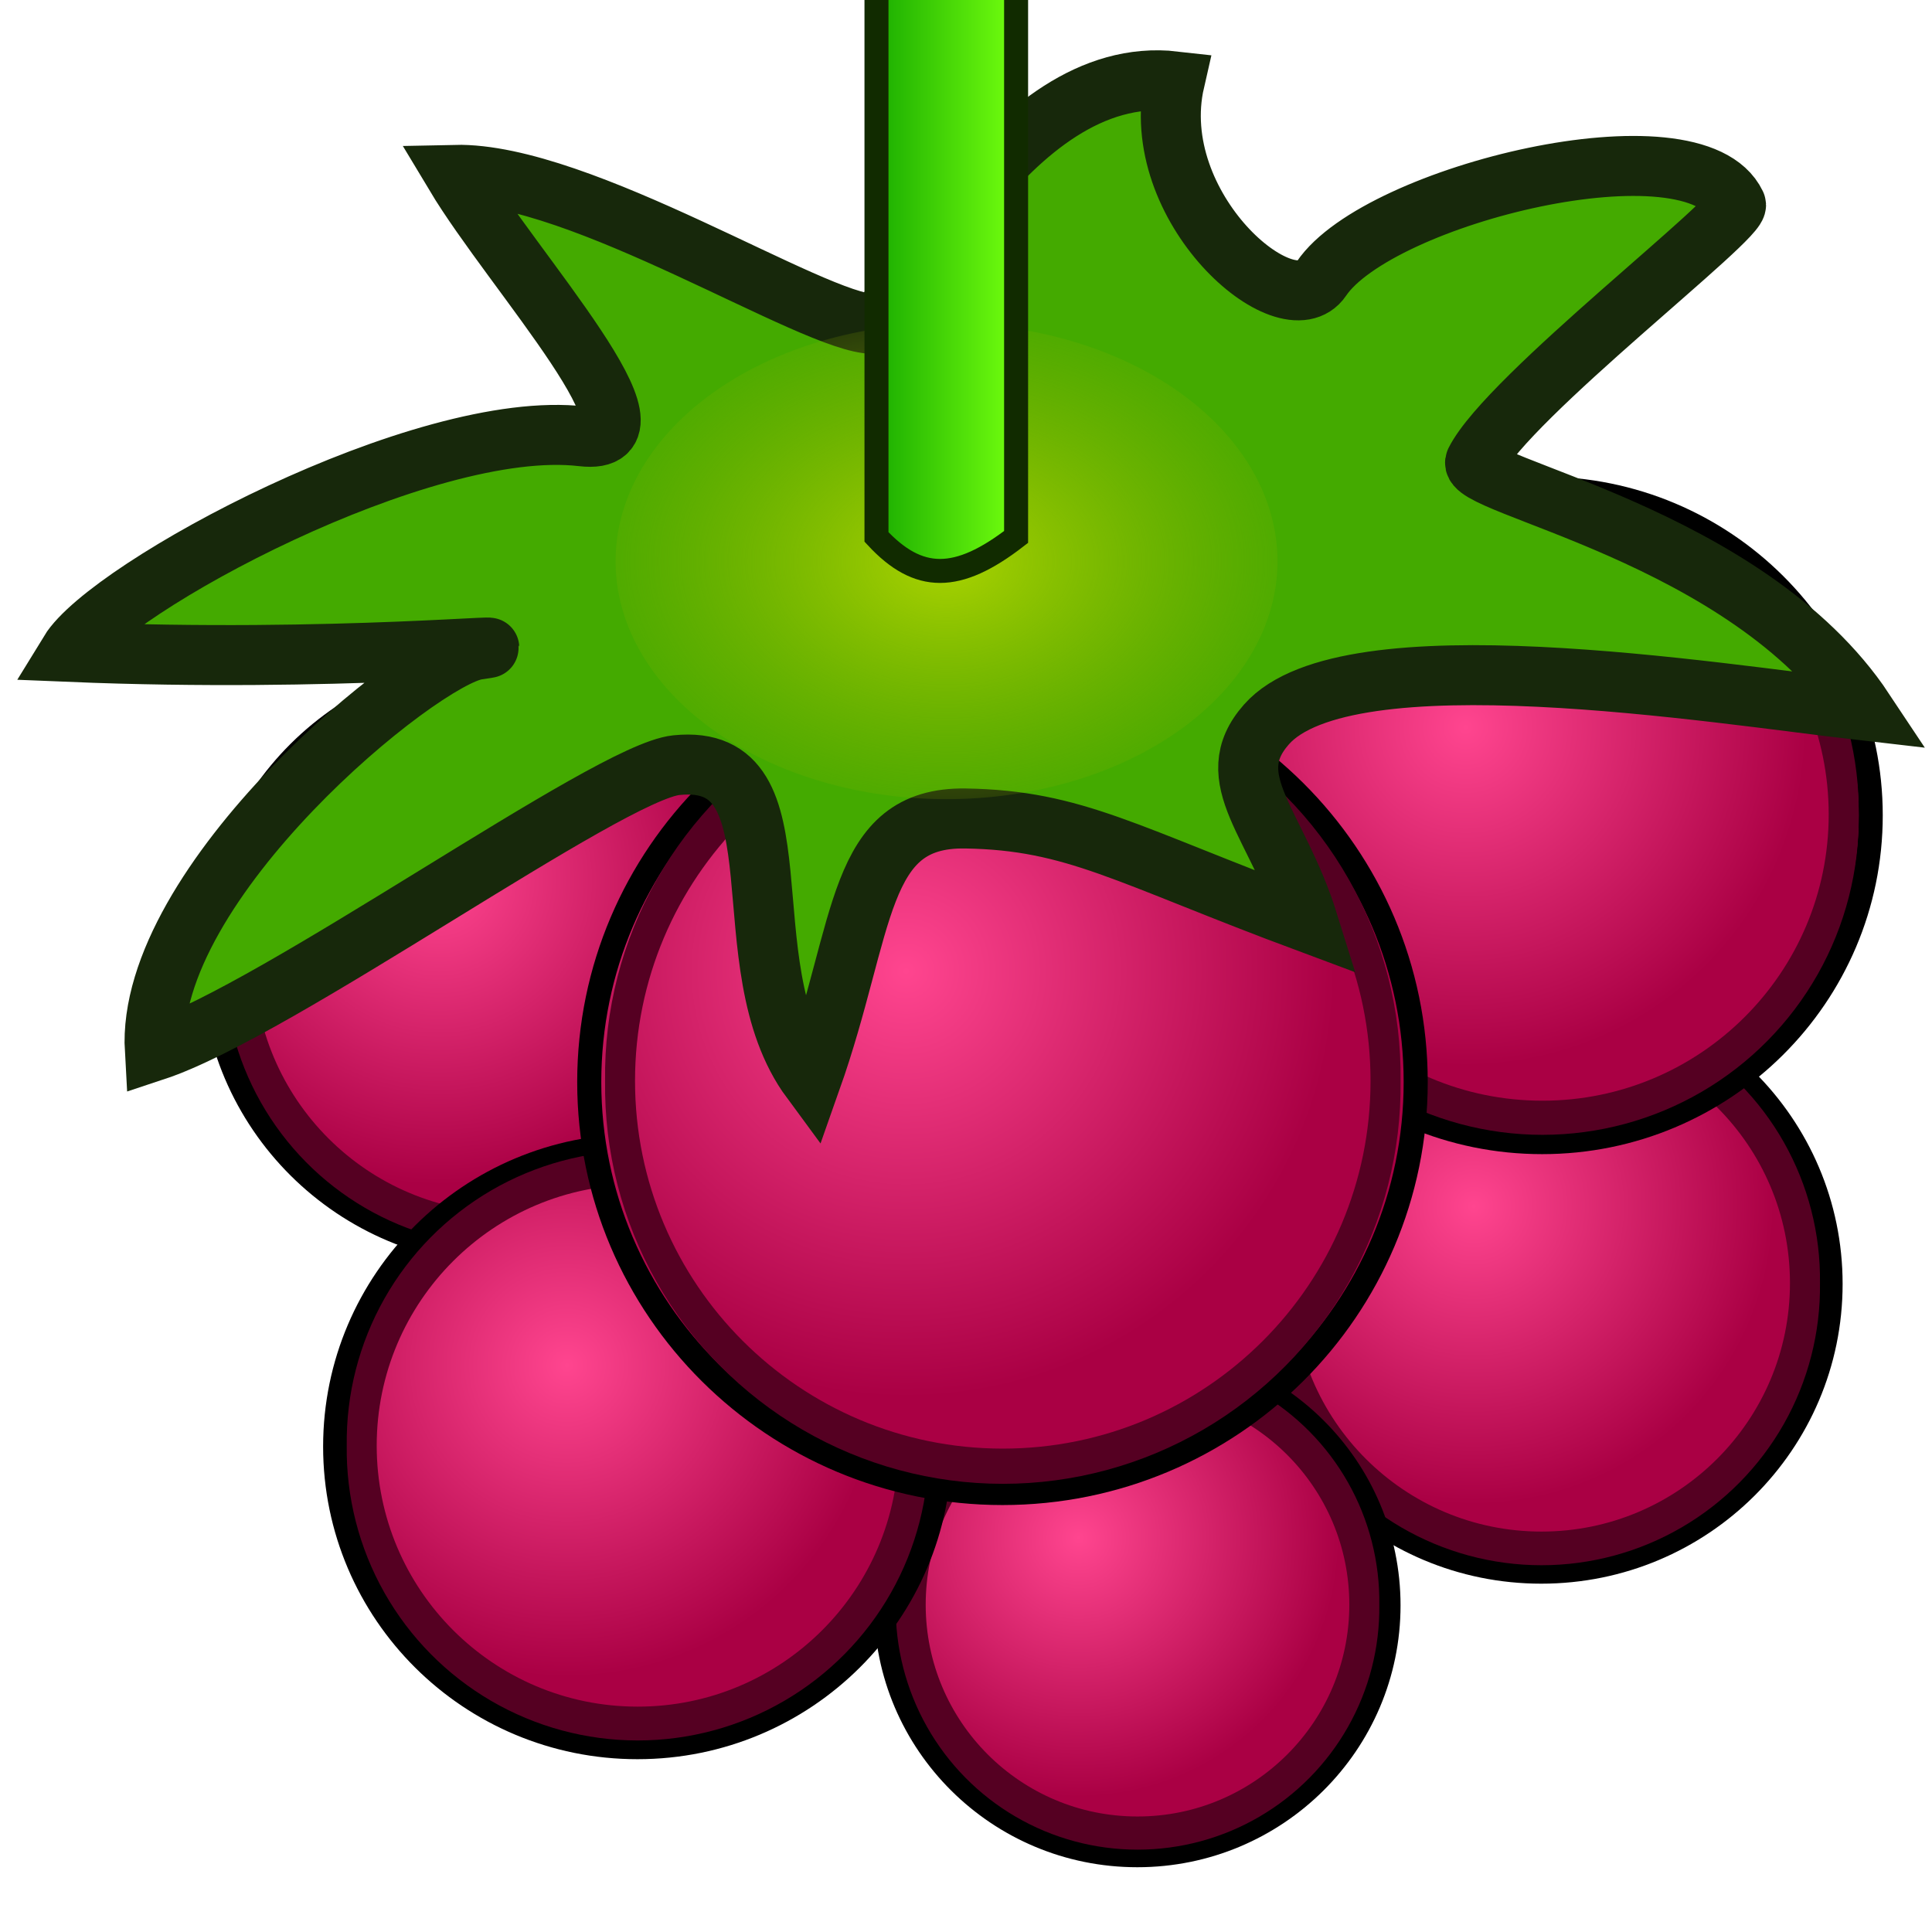 <?xml version="1.0" encoding="UTF-8" standalone="no"?>
<!-- Created with Inkscape (http://www.inkscape.org/) -->

<svg
   xmlns:dc="http://purl.org/dc/elements/1.1/"
   xmlns:cc="http://creativecommons.org/ns#"
   xmlns:rdf="http://www.w3.org/1999/02/22-rdf-syntax-ns#"
   xmlns:svg="http://www.w3.org/2000/svg"
   xmlns="http://www.w3.org/2000/svg"
   xmlns:xlink="http://www.w3.org/1999/xlink"
   xmlns:sodipodi="http://sodipodi.sourceforge.net/DTD/sodipodi-0.dtd"
   xmlns:inkscape="http://www.inkscape.org/namespaces/inkscape"
   width="128"
   height="128"
   id="svg2"
   sodipodi:version="0.32"
   inkscape:version="0.47pre2 r22153"
   version="1.0"
   sodipodi:docname="berry.svg"
   inkscape:output_extension="org.inkscape.output.svg.inkscape"
   inkscape:export-filename="C:\Dateien\Desktop\Secret Maryo Chronicles\SMC\data\pixmaps\ground\jungle_1\berry_1.png"
   inkscape:export-xdpi="90"
   inkscape:export-ydpi="90">
  <defs
     id="defs4">
    <linearGradient
       id="linearGradient11055">
      <stop
         style="stop-color:#1aad00;stop-opacity:1;"
         offset="0"
         id="stop11057" />
      <stop
         style="stop-color:#72ff0e;stop-opacity:1;"
         offset="1"
         id="stop11059" />
    </linearGradient>
    <linearGradient
       id="linearGradient9102">
      <stop
         style="stop-color:#aad400;stop-opacity:1;"
         offset="0"
         id="stop9104" />
      <stop
         style="stop-color:#88aa00;stop-opacity:0;"
         offset="1"
         id="stop9106" />
    </linearGradient>
    <linearGradient
       id="linearGradient7077">
      <stop
         style="stop-color:#ff458f;stop-opacity:1;"
         offset="0"
         id="stop7079" />
      <stop
         style="stop-color:#aa0044;stop-opacity:1;"
         offset="1"
         id="stop7081" />
    </linearGradient>
    <filter
       inkscape:collect="always"
       id="filter6100">
      <feGaussianBlur
         inkscape:collect="always"
         stdDeviation="0.501"
         id="feGaussianBlur6102" />
    </filter>
    <clipPath
       clipPathUnits="userSpaceOnUse"
       id="clipPath6104">
      <path
         sodipodi:type="arc"
         style="opacity:1;fill:#aa0044;fill-opacity:1;fill-rule:evenodd;stroke:#000000;stroke-width:0.4;stroke-linecap:round;stroke-linejoin:miter;marker:none;marker-start:none;marker-mid:none;marker-end:none;stroke-miterlimit:4;stroke-dasharray:none;stroke-dashoffset:0;stroke-opacity:1;visibility:visible;display:inline;overflow:visible;enable-background:accumulate"
         id="path6106"
         sodipodi:cx="15.967677"
         sodipodi:cy="16.064646"
         sodipodi:rx="5.8505049"
         sodipodi:ry="5.8505049"
         d="M 21.818,16.065 A 5.851,5.851 0 1 1 10.117,16.065 A 5.851,5.851 0 1 1 21.818,16.065 z" />
    </clipPath>
    <radialGradient
       inkscape:collect="always"
       xlink:href="#linearGradient7077"
       id="radialGradient8074"
       gradientUnits="userSpaceOnUse"
       cx="14.604"
       cy="14.485"
       fx="14.604"
       fy="14.485"
       r="6.073" />
    <radialGradient
       inkscape:collect="always"
       xlink:href="#linearGradient7077"
       id="radialGradient8082"
       gradientUnits="userSpaceOnUse"
       cx="14.604"
       cy="14.485"
       fx="14.604"
       fy="14.485"
       r="6.073" />
    <radialGradient
       inkscape:collect="always"
       xlink:href="#linearGradient7077"
       id="radialGradient8090"
       gradientUnits="userSpaceOnUse"
       cx="14.604"
       cy="14.485"
       fx="14.604"
       fy="14.485"
       r="6.073" />
    <radialGradient
       inkscape:collect="always"
       xlink:href="#linearGradient7077"
       id="radialGradient8098"
       gradientUnits="userSpaceOnUse"
       cx="14.604"
       cy="14.485"
       fx="14.604"
       fy="14.485"
       r="6.073" />
    <radialGradient
       inkscape:collect="always"
       xlink:href="#linearGradient7077"
       id="radialGradient8106"
       gradientUnits="userSpaceOnUse"
       cx="14.604"
       cy="14.485"
       fx="14.604"
       fy="14.485"
       r="6.073" />
    <radialGradient
       inkscape:collect="always"
       xlink:href="#linearGradient7077"
       id="radialGradient8114"
       gradientUnits="userSpaceOnUse"
       cx="14.604"
       cy="14.485"
       fx="14.604"
       fy="14.485"
       r="6.073" />
    <radialGradient
       inkscape:collect="always"
       xlink:href="#linearGradient9102"
       id="radialGradient9108"
       cx="-58.786"
       cy="26.972"
       fx="-58.786"
       fy="26.972"
       r="2.968"
       gradientUnits="userSpaceOnUse" />
    <linearGradient
       inkscape:collect="always"
       xlink:href="#linearGradient11055"
       id="linearGradient11061"
       x1="-61.156"
       y1="12.954"
       x2="-58.828"
       y2="12.954"
       gradientUnits="userSpaceOnUse"
       gradientTransform="matrix(3.975,0,0,3.975,301.149,-67.465)" />
  </defs>
  <sodipodi:namedview
     id="base"
     pagecolor="#ffffff"
     bordercolor="#666666"
     borderopacity="1.0"
     inkscape:pageopacity="0.0"
     inkscape:pageshadow="2"
     inkscape:zoom="2"
     inkscape:cx="21.193954"
     inkscape:cy="97.732684"
     inkscape:document-units="px"
     inkscape:current-layer="layer1"
     width="32px"
     height="32px"
     inkscape:window-width="1024"
     inkscape:window-height="696"
     inkscape:window-x="114"
     inkscape:window-y="58"
     showgrid="false"
     inkscape:window-maximized="0" />
  <g
     inkscape:label="Ebene 1"
     inkscape:groupmode="layer"
     id="layer1">
    <g
       id="g8084"
       transform="matrix(3.5,0,0,3.5,55.135,37.147)">
      <path
         transform="matrix(0.936,0,0,0.931,-1.523,-1.266)"
         d="m 21.818,16.065 c 0,3.231 -2.619,5.851 -5.851,5.851 -3.231,0 -5.851,-2.619 -5.851,-5.851 0,-3.231 2.619,-5.851 5.851,-5.851 3.231,0 5.851,2.619 5.851,5.851 z"
         sodipodi:ry="5.8505049"
         sodipodi:rx="5.8505049"
         sodipodi:cy="16.064646"
         sodipodi:cx="15.967677"
         id="path8086"
         style="fill:url(#radialGradient8090);fill-opacity:1;fill-rule:evenodd;stroke:#000000;stroke-width:0.487;stroke-linecap:round;stroke-linejoin:miter;marker:none;marker-start:none;marker-mid:none;marker-end:none;stroke-miterlimit:4;stroke-dasharray:none;stroke-dashoffset:0;stroke-opacity:1;visibility:visible;display:inline;overflow:visible;enable-background:accumulate"
         sodipodi:type="arc" />
      <path
         clip-path="url(#clipPath6104)"
         transform="matrix(0.901,0,0,0.901,-0.96,-0.8)"
         d="m 21.818,16.065 c 0,3.231 -2.619,5.851 -5.851,5.851 -3.231,0 -5.851,-2.619 -5.851,-5.851 0,-3.231 2.619,-5.851 5.851,-5.851 3.231,0 5.851,2.619 5.851,5.851 z"
         sodipodi:ry="5.8505049"
         sodipodi:rx="5.8505049"
         sodipodi:cy="16.064646"
         sodipodi:cx="15.967677"
         id="path8088"
         style="fill:none;fill-opacity:1;fill-rule:evenodd;stroke:#550022;stroke-width:1.261;stroke-linecap:round;stroke-linejoin:miter;marker:none;marker-start:none;marker-mid:none;marker-end:none;stroke-miterlimit:4;stroke-dasharray:none;stroke-dashoffset:0;stroke-opacity:1;visibility:visible;display:inline;overflow:visible;filter:url(#filter6100);enable-background:accumulate"
         sodipodi:type="arc" />
    </g>
    <g
       id="g8070"
       transform="matrix(3.975,0,0,3.975,48.819,-0.4)">
      <path
         transform="matrix(0.936,0,0,0.931,-1.523,-1.266)"
         d="m 21.818,16.065 c 0,3.231 -2.619,5.851 -5.851,5.851 -3.231,0 -5.851,-2.619 -5.851,-5.851 0,-3.231 2.619,-5.851 5.851,-5.851 3.231,0 5.851,2.619 5.851,5.851 z"
         sodipodi:ry="5.8505049"
         sodipodi:rx="5.8505049"
         sodipodi:cy="16.064646"
         sodipodi:cx="15.967677"
         id="path3151"
         style="fill:url(#radialGradient8074);fill-opacity:1;fill-rule:evenodd;stroke:#000000;stroke-width:0.428;stroke-linecap:round;stroke-linejoin:miter;marker:none;marker-start:none;marker-mid:none;marker-end:none;stroke-miterlimit:4;stroke-dasharray:none;stroke-dashoffset:0;stroke-opacity:1;visibility:visible;display:inline;overflow:visible;enable-background:accumulate"
         sodipodi:type="arc" />
      <path
         clip-path="url(#clipPath6104)"
         transform="matrix(0.901,0,0,0.901,-0.96,-0.8)"
         d="m 21.818,16.065 c 0,3.231 -2.619,5.851 -5.851,5.851 -3.231,0 -5.851,-2.619 -5.851,-5.851 0,-3.231 2.619,-5.851 5.851,-5.851 3.231,0 5.851,2.619 5.851,5.851 z"
         sodipodi:ry="5.8505049"
         sodipodi:rx="5.8505049"
         sodipodi:cy="16.064646"
         sodipodi:cx="15.967677"
         id="path4124"
         style="fill:none;fill-opacity:1;fill-rule:evenodd;stroke:#550022;stroke-width:1.11;stroke-linecap:round;stroke-linejoin:miter;marker:none;marker-start:none;marker-mid:none;marker-end:none;stroke-miterlimit:4;stroke-dasharray:none;stroke-dashoffset:0;stroke-opacity:1;visibility:visible;display:inline;overflow:visible;filter:url(#filter6100);enable-background:accumulate"
         sodipodi:type="arc" />
    </g>
    <g
       id="g8092"
       transform="matrix(3.039,0,0,3.039,34.56,64.757)">
      <path
         transform="matrix(0.936,0,0,0.931,-1.523,-1.266)"
         d="m 21.818,16.065 c 0,3.231 -2.619,5.851 -5.851,5.851 -3.231,0 -5.851,-2.619 -5.851,-5.851 0,-3.231 2.619,-5.851 5.851,-5.851 3.231,0 5.851,2.619 5.851,5.851 z"
         sodipodi:ry="5.8505049"
         sodipodi:rx="5.8505049"
         sodipodi:cy="16.064646"
         sodipodi:cx="15.967677"
         id="path8094"
         style="fill:url(#radialGradient8098);fill-opacity:1;fill-rule:evenodd;stroke:#000000;stroke-width:0.56;stroke-linecap:round;stroke-linejoin:miter;marker:none;marker-start:none;marker-mid:none;marker-end:none;stroke-miterlimit:4;stroke-dasharray:none;stroke-dashoffset:0;stroke-opacity:1;visibility:visible;display:inline;overflow:visible;enable-background:accumulate"
         sodipodi:type="arc" />
      <path
         clip-path="url(#clipPath6104)"
         transform="matrix(0.901,0,0,0.901,-0.96,-0.8)"
         d="m 21.818,16.065 c 0,3.231 -2.619,5.851 -5.851,5.851 -3.231,0 -5.851,-2.619 -5.851,-5.851 0,-3.231 2.619,-5.851 5.851,-5.851 3.231,0 5.851,2.619 5.851,5.851 z"
         sodipodi:ry="5.8505049"
         sodipodi:rx="5.8505049"
         sodipodi:cy="16.064646"
         sodipodi:cx="15.967677"
         id="path8096"
         style="fill:none;fill-opacity:1;fill-rule:evenodd;stroke:#550022;stroke-width:1.452;stroke-linecap:round;stroke-linejoin:miter;marker:none;marker-start:none;marker-mid:none;marker-end:none;stroke-miterlimit:4;stroke-dasharray:none;stroke-dashoffset:0;stroke-opacity:1;visibility:visible;display:inline;overflow:visible;filter:url(#filter6100);enable-background:accumulate"
         sodipodi:type="arc" />
    </g>
    <g
       id="g8108"
       transform="matrix(3.568,0,0,3.568,-14.255,14.733)">
      <path
         transform="matrix(0.936,0,0,0.931,-1.523,-1.266)"
         d="m 21.818,16.065 c 0,3.231 -2.619,5.851 -5.851,5.851 -3.231,0 -5.851,-2.619 -5.851,-5.851 0,-3.231 2.619,-5.851 5.851,-5.851 3.231,0 5.851,2.619 5.851,5.851 z"
         sodipodi:ry="5.8505049"
         sodipodi:rx="5.8505049"
         sodipodi:cy="16.064646"
         sodipodi:cx="15.967677"
         id="path8110"
         style="fill:url(#radialGradient8114);fill-opacity:1;fill-rule:evenodd;stroke:#000000;stroke-width:0.477;stroke-linecap:round;stroke-linejoin:miter;marker:none;marker-start:none;marker-mid:none;marker-end:none;stroke-miterlimit:4;stroke-dasharray:none;stroke-dashoffset:0;stroke-opacity:1;visibility:visible;display:inline;overflow:visible;enable-background:accumulate"
         sodipodi:type="arc" />
      <path
         clip-path="url(#clipPath6104)"
         transform="matrix(0.901,0,0,0.901,-0.96,-0.8)"
         d="m 21.818,16.065 c 0,3.231 -2.619,5.851 -5.851,5.851 -3.231,0 -5.851,-2.619 -5.851,-5.851 0,-3.231 2.619,-5.851 5.851,-5.851 3.231,0 5.851,2.619 5.851,5.851 z"
         sodipodi:ry="5.8505049"
         sodipodi:rx="5.8505049"
         sodipodi:cy="16.064646"
         sodipodi:cx="15.967677"
         id="path8112"
         style="fill:none;fill-opacity:1;fill-rule:evenodd;stroke:#550022;stroke-width:1.237;stroke-linecap:round;stroke-linejoin:miter;marker:none;marker-start:none;marker-mid:none;marker-end:none;stroke-miterlimit:4;stroke-dasharray:none;stroke-dashoffset:0;stroke-opacity:1;visibility:visible;display:inline;overflow:visible;filter:url(#filter6100);enable-background:accumulate"
         sodipodi:type="arc" />
    </g>
    <g
       id="g8100"
       transform="matrix(3.657,0,0,3.657,-6.852,45.771)">
      <path
         transform="matrix(0.936,0,0,0.931,-1.523,-1.266)"
         d="m 21.818,16.065 c 0,3.231 -2.619,5.851 -5.851,5.851 -3.231,0 -5.851,-2.619 -5.851,-5.851 0,-3.231 2.619,-5.851 5.851,-5.851 3.231,0 5.851,2.619 5.851,5.851 z"
         sodipodi:ry="5.8505049"
         sodipodi:rx="5.8505049"
         sodipodi:cy="16.064646"
         sodipodi:cx="15.967677"
         id="path8102"
         style="fill:url(#radialGradient8106);fill-opacity:1;fill-rule:evenodd;stroke:#000000;stroke-width:0.466;stroke-linecap:round;stroke-linejoin:miter;marker:none;marker-start:none;marker-mid:none;marker-end:none;stroke-miterlimit:4;stroke-dasharray:none;stroke-dashoffset:0;stroke-opacity:1;visibility:visible;display:inline;overflow:visible;enable-background:accumulate"
         sodipodi:type="arc" />
      <path
         clip-path="url(#clipPath6104)"
         transform="matrix(0.901,0,0,0.901,-0.96,-0.8)"
         d="m 21.818,16.065 c 0,3.231 -2.619,5.851 -5.851,5.851 -3.231,0 -5.851,-2.619 -5.851,-5.851 0,-3.231 2.619,-5.851 5.851,-5.851 3.231,0 5.851,2.619 5.851,5.851 z"
         sodipodi:ry="5.8505049"
         sodipodi:rx="5.8505049"
         sodipodi:cy="16.064646"
         sodipodi:cx="15.967677"
         id="path8104"
         style="fill:none;fill-opacity:1;fill-rule:evenodd;stroke:#550022;stroke-width:1.207;stroke-linecap:round;stroke-linejoin:miter;marker:none;marker-start:none;marker-mid:none;marker-end:none;stroke-miterlimit:4;stroke-dasharray:none;stroke-dashoffset:0;stroke-opacity:1;visibility:visible;display:inline;overflow:visible;filter:url(#filter6100);enable-background:accumulate"
         sodipodi:type="arc" />
    </g>
    <g
       id="g8076"
       transform="matrix(4.999,0,0,4.999,-0.681,3.25)">
      <path
         transform="matrix(0.936,0,0,0.931,-1.523,-1.266)"
         d="m 21.818,16.065 c 0,3.231 -2.619,5.851 -5.851,5.851 -3.231,0 -5.851,-2.619 -5.851,-5.851 0,-3.231 2.619,-5.851 5.851,-5.851 3.231,0 5.851,2.619 5.851,5.851 z"
         sodipodi:ry="5.8505049"
         sodipodi:rx="5.8505049"
         sodipodi:cy="16.064646"
         sodipodi:cx="15.967677"
         id="path8078"
         style="fill:url(#radialGradient8082);fill-opacity:1;fill-rule:evenodd;stroke:#000000;stroke-width:0.341;stroke-linecap:round;stroke-linejoin:miter;marker:none;marker-start:none;marker-mid:none;marker-end:none;stroke-miterlimit:4;stroke-dasharray:none;stroke-dashoffset:0;stroke-opacity:1;visibility:visible;display:inline;overflow:visible;enable-background:accumulate"
         sodipodi:type="arc" />
      <path
         clip-path="url(#clipPath6104)"
         transform="matrix(0.901,0,0,0.901,-0.96,-0.8)"
         d="m 21.818,16.065 c 0,3.231 -2.619,5.851 -5.851,5.851 -3.231,0 -5.851,-2.619 -5.851,-5.851 0,-3.231 2.619,-5.851 5.851,-5.851 3.231,0 5.851,2.619 5.851,5.851 z"
         sodipodi:ry="5.8505049"
         sodipodi:rx="5.8505049"
         sodipodi:cy="16.064646"
         sodipodi:cx="15.967677"
         id="path8080"
         style="fill:none;fill-opacity:1;fill-rule:evenodd;stroke:#550022;stroke-width:0.883;stroke-linecap:round;stroke-linejoin:miter;marker:none;marker-start:none;marker-mid:none;marker-end:none;stroke-miterlimit:4;stroke-dasharray:none;stroke-dashoffset:0;stroke-opacity:1;visibility:visible;display:inline;overflow:visible;filter:url(#filter6100);enable-background:accumulate"
         sodipodi:type="arc" />
    </g>
    <path
       style="fill:#44aa00;fill-opacity:1;fill-rule:evenodd;stroke:#17280b;stroke-width:3.975;stroke-linecap:round;stroke-linejoin:miter;marker:none;marker-start:none;marker-mid:none;marker-end:none;stroke-miterlimit:4;stroke-dashoffset:0;stroke-opacity:1;visibility:visible;display:inline;overflow:visible;enable-background:accumulate"
       d="M 57.849,21.457 C 59.469,21.457 66.708,4.112 77.825,5.387 C 75.91,13.746 85.291,21.807 87.548,18.462 C 91.312,12.884 112.259,7.759 115.004,13.533 C 115.554,14.292 99.927,26.249 97.751,30.561 C 96.942,32.163 115.755,35.39 123.508,47.076 C 113.513,45.933 89.244,41.954 83.908,47.993 C 80.708,51.613 84.627,54.537 86.683,61.136 C 74.559,56.62 71.223,54.345 63.972,54.226 C 56.72,54.108 57.372,61.285 53.737,71.563 C 48.047,63.854 53.483,49.8 44.81,50.694 C 40.293,51.159 18.47,66.899 10.256,69.615 C 9.604,58.445 27.901,43.557 31.639,43.041 C 35.854,42.458 22.352,43.925 4.603,43.19 C 7.215,38.918 28.013,27.669 38.577,28.908 C 44.775,29.636 34.026,18.044 30.153,11.584 C 38.468,11.402 53.949,21.456 57.849,21.457 z"
       id="path8116"
       sodipodi:nodetypes="ccscscscscscscscs" />
    <path
       sodipodi:type="arc"
       style="opacity:1;fill:url(#radialGradient9108);fill-opacity:1;fill-rule:evenodd;stroke:none;stroke-width:1;stroke-linecap:round;stroke-linejoin:miter;marker:none;marker-start:none;marker-mid:none;marker-end:none;stroke-miterlimit:4;stroke-dasharray:none;stroke-dashoffset:0;stroke-opacity:1;visibility:visible;display:inline;overflow:visible;enable-background:accumulate"
       id="path8119"
       sodipodi:cx="-58.785572"
       sodipodi:cy="26.971685"
       sodipodi:rx="2.4684455"
       sodipodi:ry="2.4684455"
       d="M -56.317,26.972 A 2.468,2.468 0 1 1 -61.254,26.972 A 2.468,2.468 0 1 1 -56.317,26.972 z"
       transform="matrix(8.882,0,0,6.384,584.843,-135.002)" />
    <path
       style="fill:url(#linearGradient11061);fill-opacity:1;fill-rule:evenodd;stroke:#112b00;stroke-width:1.59;stroke-linecap:round;stroke-linejoin:miter;marker:none;marker-start:none;marker-mid:none;marker-end:none;stroke-miterlimit:4;stroke-dasharray:none;stroke-dashoffset:0;stroke-opacity:1;visibility:visible;display:inline;overflow:visible;enable-background:accumulate"
       d="M 58.069,-69.778 L 67.319,-69.778 L 67.319,35.574 C 63.435,38.577 60.849,38.576 58.069,35.574 L 58.069,-69.778 z"
       id="rect10083"
       sodipodi:nodetypes="ccccc" />
  </g>
</svg>
